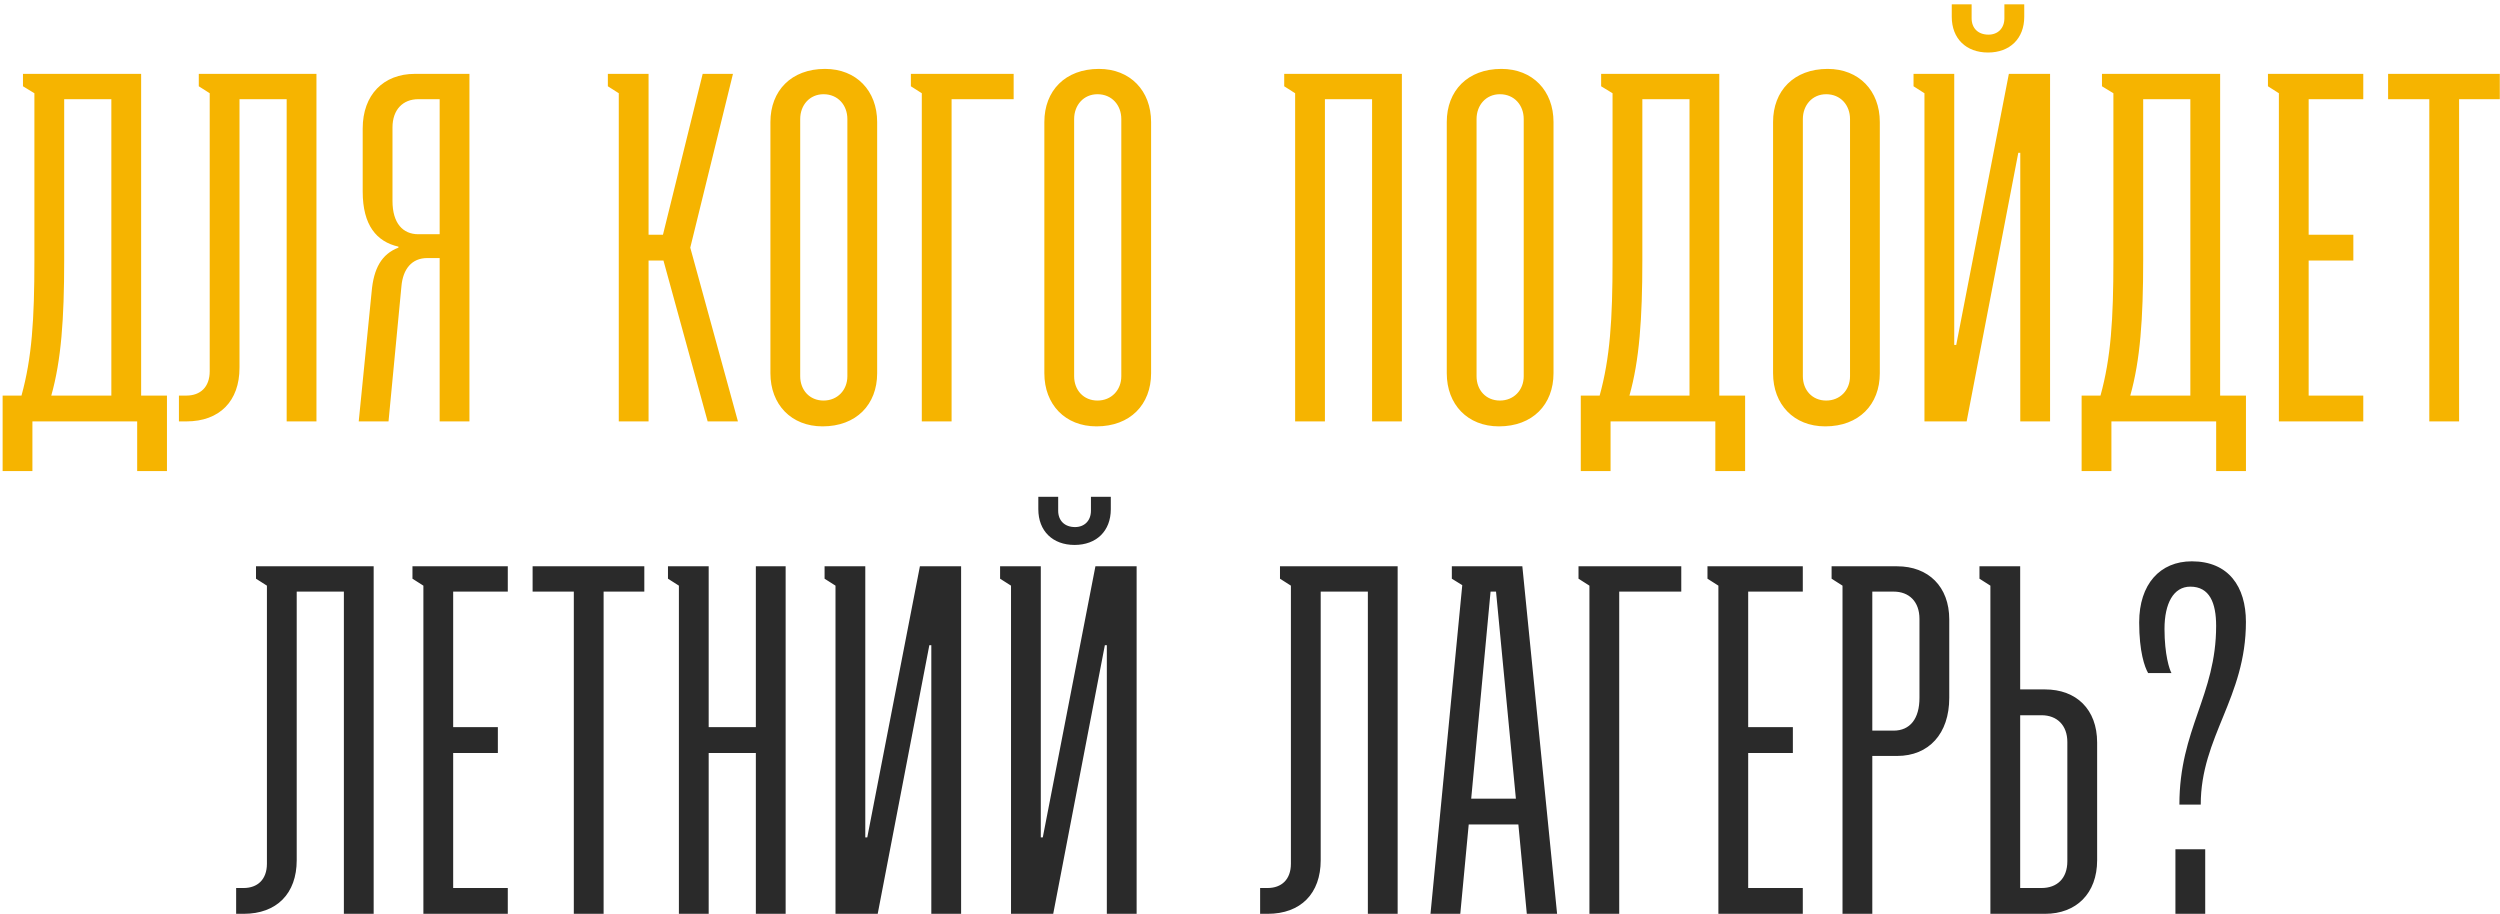 <?xml version="1.0" encoding="UTF-8"?> <svg xmlns="http://www.w3.org/2000/svg" width="528" height="193" viewBox="0 0 528 193" fill="none"><path d="M4.853 18.222V15.601H29.808V83.547H35.261V99.486H28.97V89H6.845V99.486H0.554V83.547H4.538C6.74 75.578 7.264 67.504 7.264 54.922V19.69L4.853 18.222ZM10.83 83.547H23.517V20.948H13.556V54.922C13.556 67.4 12.927 76.103 10.83 83.547ZM60.544 89V20.948H50.582V77.676C50.582 84.701 46.388 89 39.363 89H37.79V83.547H39.363C42.299 83.547 44.291 81.765 44.291 78.409V19.69L41.984 18.222V15.601H66.835V89H60.544ZM99.146 89H92.855V54.502H90.233C86.983 54.502 85.096 56.809 84.781 60.479L82.055 89H75.763L78.49 61.633C78.909 56.704 80.587 53.663 84.152 52.3V52.091C79.538 51.042 76.602 47.582 76.602 40.452V27.135C76.602 20.005 81.006 15.601 87.612 15.601H99.146V89ZM92.855 49.469V20.948H88.346C85.096 20.948 82.894 23.15 82.894 26.925V42.444C82.894 47.162 85.096 49.469 88.346 49.469H92.855ZM130.686 89V19.69L128.379 18.222V15.601H136.977V49.574H140.018L148.406 15.601H154.803L145.785 52.3L155.851 89H149.455L140.123 55.027H136.977V89H130.686ZM162.712 78.829V25.772C162.712 19.166 167.116 14.552 174.246 14.552C180.852 14.552 185.256 19.166 185.256 25.772V78.829C185.256 85.435 180.852 90.049 173.722 90.049C167.116 90.049 162.712 85.435 162.712 78.829ZM173.931 84.596C176.867 84.596 178.965 82.394 178.965 79.458V25.143C178.965 22.207 176.972 19.9 173.931 19.9C170.995 19.9 169.003 22.207 169.003 25.143V79.458C169.003 82.394 170.995 84.596 173.931 84.596ZM194.685 89V19.69L192.378 18.222V15.601H214.083V20.948H200.976V89H194.685ZM220.567 78.829V25.772C220.567 19.166 224.971 14.552 232.101 14.552C238.707 14.552 243.111 19.166 243.111 25.772V78.829C243.111 85.435 238.707 90.049 231.577 90.049C224.971 90.049 220.567 85.435 220.567 78.829ZM231.787 84.596C234.723 84.596 236.82 82.394 236.82 79.458V25.143C236.82 22.207 234.827 19.9 231.787 19.9C228.851 19.9 226.858 22.207 226.858 25.143V79.458C226.858 82.394 228.851 84.596 231.787 84.596ZM273.532 89V19.69L271.225 18.222V15.601H296.076V89H289.784V20.948H279.823V89H273.532ZM305.558 78.829V25.772C305.558 19.166 309.962 14.552 317.092 14.552C323.698 14.552 328.102 19.166 328.102 25.772V78.829C328.102 85.435 323.698 90.049 316.568 90.049C309.962 90.049 305.558 85.435 305.558 78.829ZM316.777 84.596C319.713 84.596 321.81 82.394 321.81 79.458V25.143C321.81 22.207 319.818 19.9 316.777 19.9C313.841 19.9 311.849 22.207 311.849 25.143V79.458C311.849 82.394 313.841 84.596 316.777 84.596ZM338.16 18.222V15.601H363.115V83.547H368.568V99.486H362.277V89H340.152V99.486H333.861V83.547H337.845C340.047 75.578 340.571 67.504 340.571 54.922V19.69L338.16 18.222ZM344.137 83.547H356.824V20.948H346.863V54.922C346.863 67.4 346.234 76.103 344.137 83.547ZM374.472 78.829V25.772C374.472 19.166 378.876 14.552 386.006 14.552C392.612 14.552 397.016 19.166 397.016 25.772V78.829C397.016 85.435 392.612 90.049 385.482 90.049C378.876 90.049 374.472 85.435 374.472 78.829ZM385.691 84.596C388.627 84.596 390.725 82.394 390.725 79.458V25.143C390.725 22.207 388.732 19.9 385.691 19.9C382.755 19.9 380.763 22.207 380.763 25.143V79.458C380.763 82.394 382.755 84.596 385.691 84.596ZM412.212 3.542V0.921H416.406V3.857C416.406 5.954 417.769 7.317 419.971 7.317C421.963 7.317 423.327 5.954 423.327 3.857V0.921H427.521V3.542C427.521 8.156 424.48 11.092 419.866 11.092C415.253 11.092 412.212 8.156 412.212 3.542ZM404.138 15.601H412.736V72.852H413.156L424.27 15.601H432.973V89H426.682V32.273H426.263L415.357 89H406.445V19.69L404.138 18.222V15.601ZM443.937 18.222V15.601H468.893V83.547H474.346V99.486H468.054V89H445.93V99.486H439.638V83.547H443.623C445.825 75.578 446.349 67.504 446.349 54.922V19.69L443.937 18.222ZM449.914 83.547H462.602V20.948H452.64V54.922C452.64 67.4 452.011 76.103 449.914 83.547ZM481.298 89V19.69L478.991 18.222V15.601H499.124V20.948H487.589V49.574H497.026V55.027H487.589V83.547H499.124V89H481.298ZM504.366 20.948V15.601H527.959V20.948H519.361V89H513.069V20.948H504.366Z" fill="#F6B400"></path><path d="M72.627 193V124.948H62.665V181.676C62.665 188.701 58.471 193 51.446 193H49.873V187.547H51.446C54.382 187.547 56.374 185.765 56.374 182.41V123.69L54.067 122.222V119.601H78.918V193H72.627ZM89.419 193V123.69L87.112 122.222V119.601H107.245V124.948H95.71V153.574H105.148V159.027H95.71V187.547H107.245V193H89.419ZM112.487 124.948V119.601H136.08V124.948H127.482V193H121.19V124.948H112.487ZM141.076 122.222V119.601H149.674V153.574H159.636V119.601H165.927V193H159.636V159.027H149.674V193H143.383V123.69L141.076 122.222ZM174.151 119.601H182.749V176.852H183.169L194.283 119.601H202.986V193H196.695V136.273H196.276L185.371 193H176.458V123.69L174.151 122.222V119.601ZM219.293 107.542V104.921H223.487V107.857C223.487 109.954 224.85 111.317 227.052 111.317C229.045 111.317 230.408 109.954 230.408 107.857V104.921H234.602V107.542C234.602 112.156 231.561 115.092 226.948 115.092C222.334 115.092 219.293 112.156 219.293 107.542ZM211.219 119.601H219.817V176.852H220.237L231.352 119.601H240.055V193H233.763V136.273H233.344L222.439 193H213.526V123.69L211.219 122.222V119.601ZM288.892 193V124.948H278.931V181.676C278.931 188.701 274.737 193 267.711 193H266.138V187.547H267.711C270.647 187.547 272.639 185.765 272.639 182.41V123.69L270.333 122.222V119.601H295.183V193H288.892ZM306.628 122.222V119.601H321.518L328.858 193H322.462L320.679 174.126H310.193L308.411 193H302.12L308.83 123.585L306.628 122.222ZM310.718 168.673H320.155L315.961 124.948H314.807L310.718 168.673ZM335.687 193V123.69L333.381 122.222V119.601H355.086V124.948H341.979V193H335.687ZM362.925 193V123.69L360.619 122.222V119.601H380.751V124.948H369.217V153.574H378.654V159.027H369.217V187.547H380.751V193H362.925ZM389.139 193V123.69L386.833 122.222V119.601H400.674C407.279 119.601 411.683 123.9 411.683 130.82V147.388C411.683 154.937 407.384 159.656 400.674 159.656H395.431V193H389.139ZM395.431 154.308H399.94C403.4 154.308 405.392 151.792 405.392 147.388V130.716C405.392 127.046 403.19 124.948 399.94 124.948H395.431V154.308ZM431.905 145.605C438.511 145.605 442.915 149.799 442.915 156.825V181.676C442.915 188.701 438.511 193 431.905 193H420.371V123.69L418.064 122.222V119.601H426.662V145.605H431.905ZM426.662 187.547H431.171C434.422 187.547 436.624 185.555 436.624 181.885V156.72C436.624 153.155 434.422 151.058 431.171 151.058H426.662V187.547ZM453.682 142.145C452.948 140.887 451.795 137.636 451.795 131.45C451.795 123.376 456.199 118.552 462.91 118.552C470.669 118.552 474.339 123.9 474.339 131.345C474.339 147.388 464.797 155.566 464.797 169.932H460.288C460.288 153.994 468.048 146.863 468.048 132.184C468.048 127.36 466.684 123.9 462.595 123.9C459.03 123.9 457.143 127.465 457.143 132.813C457.143 138.265 458.191 141.411 458.611 142.145H453.682ZM459.449 193V179.369H465.741V193H459.449Z" fill="#2A2A2A"></path></svg> 